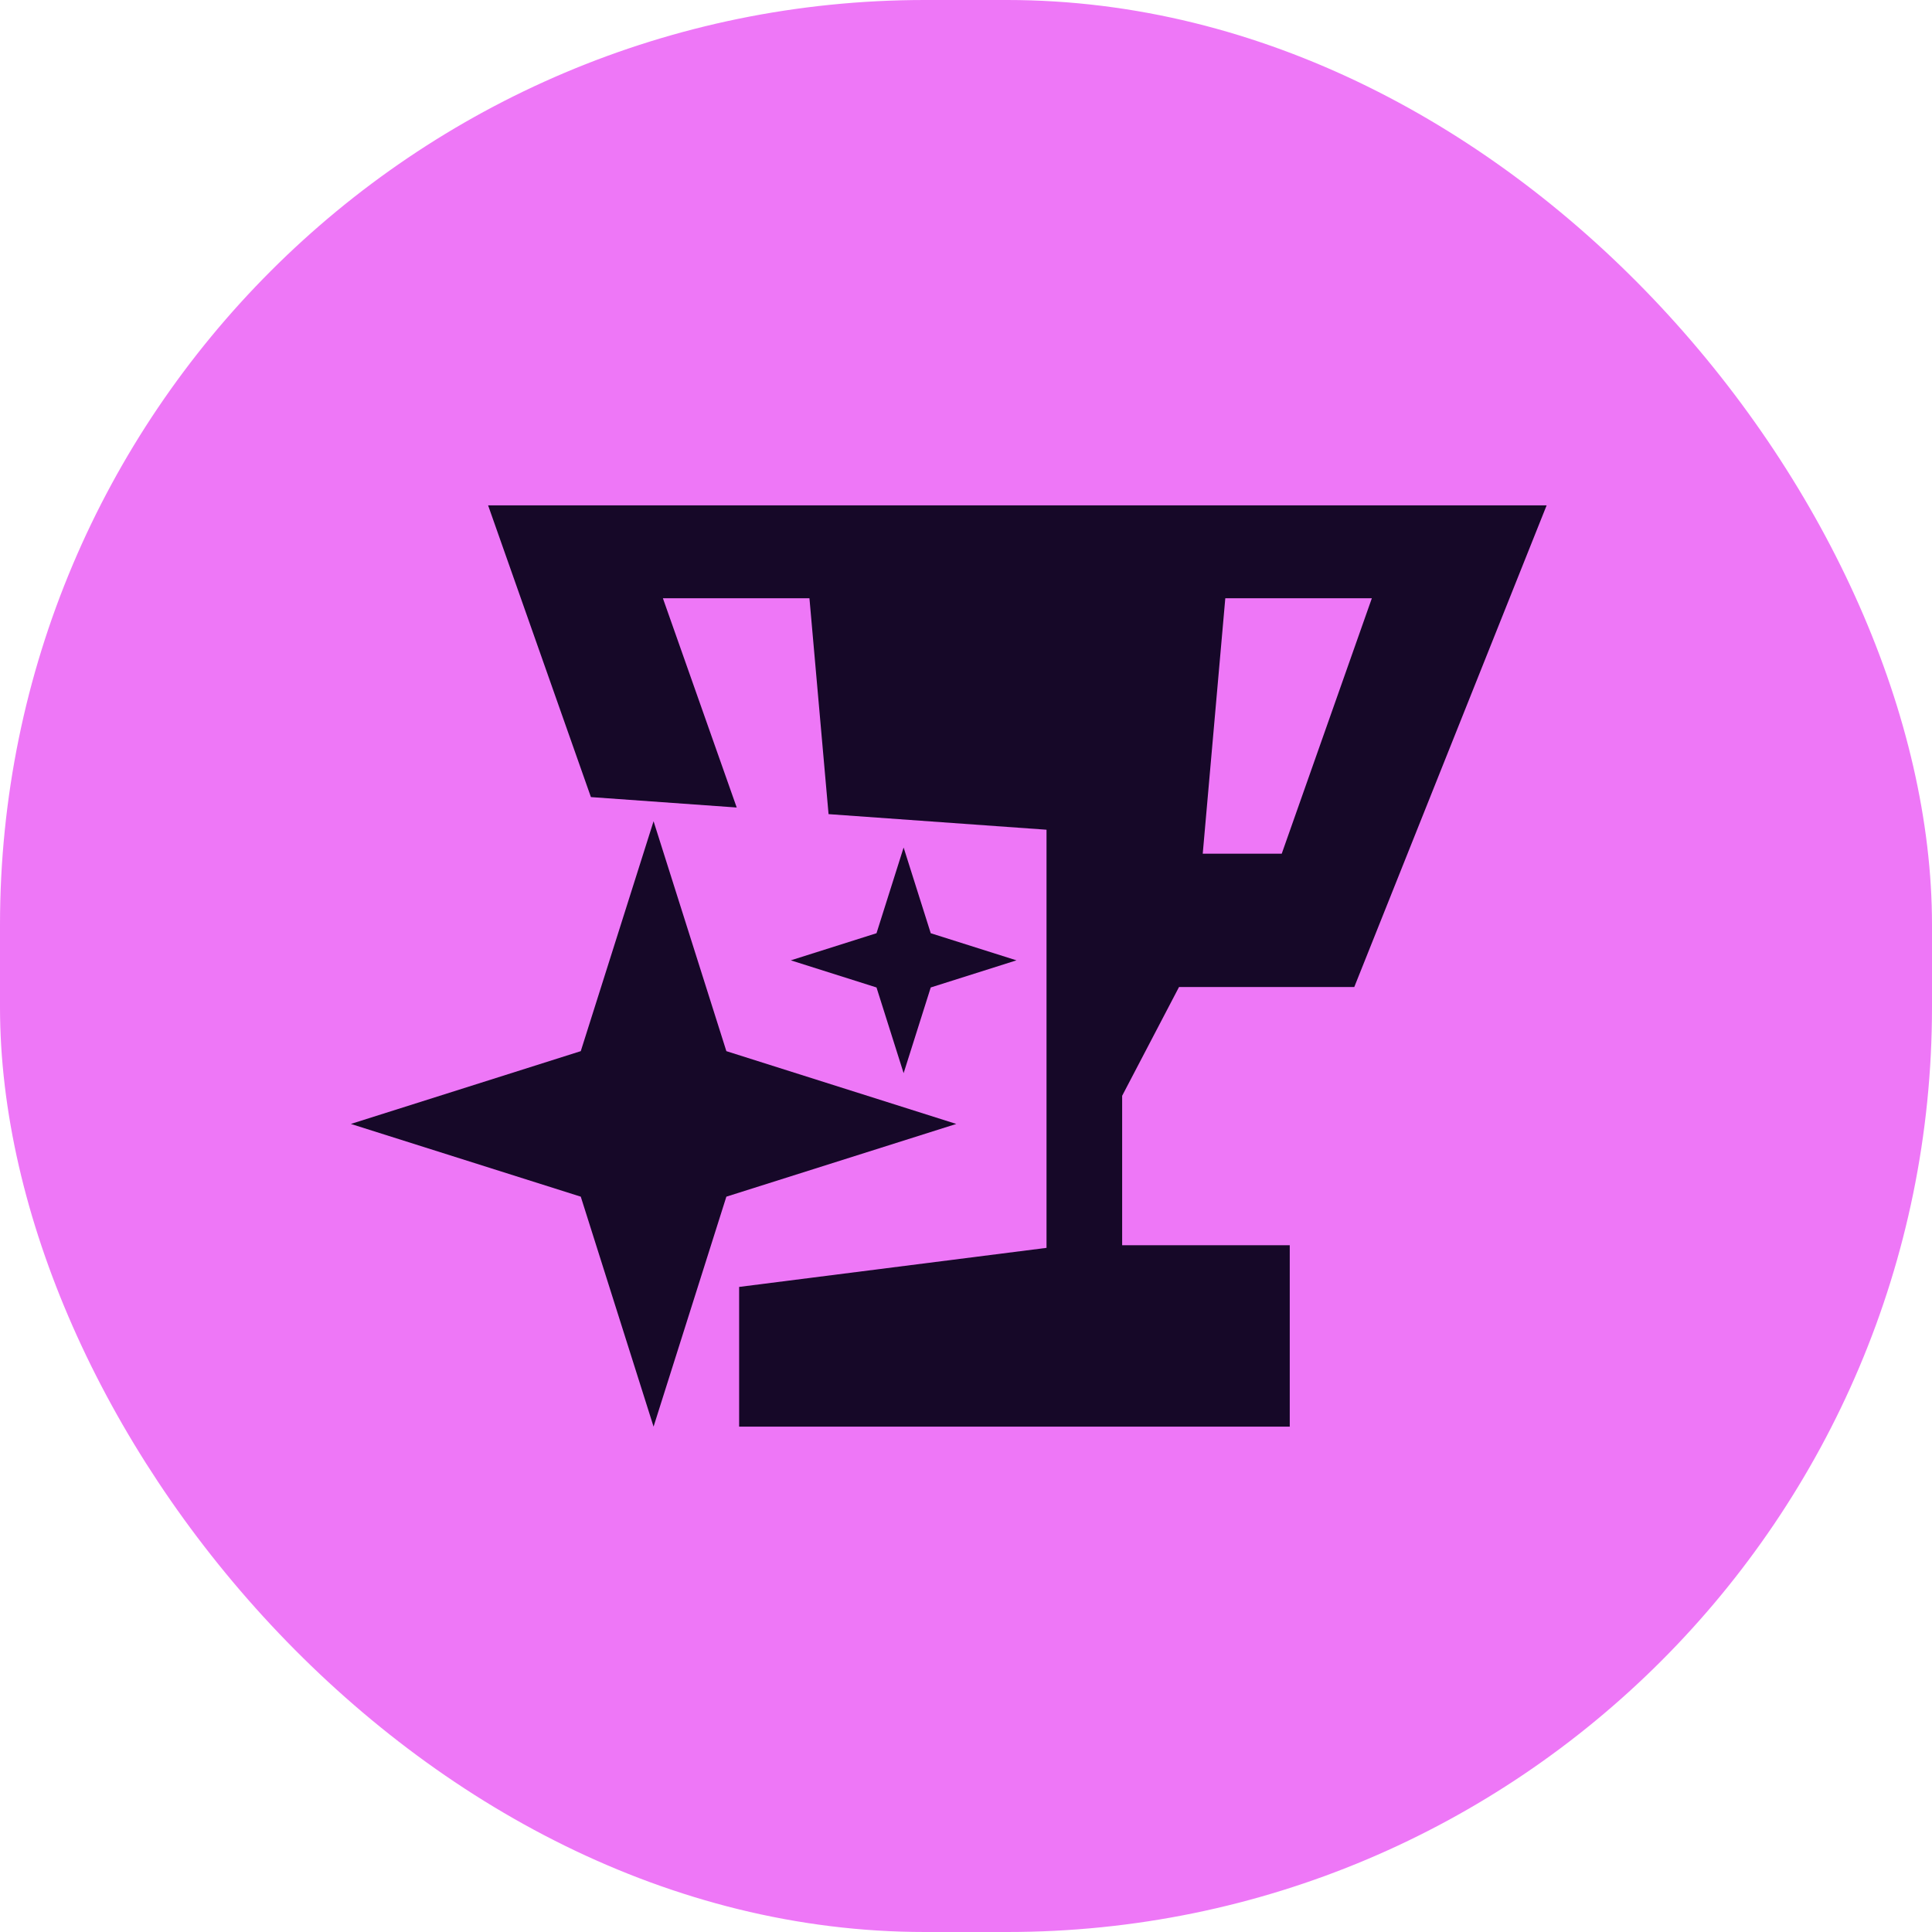 <svg width="28" height="28" viewBox="0 0 28 28" fill="none" xmlns="http://www.w3.org/2000/svg">
<rect width="28" height="28" rx="13.404" fill="#EE77F7"></rect>
<g clip-path="url(#clip0_21794_5133)">
<path d="M9.472 11.902L10.527 15.234L13.859 16.289L10.527 17.343L9.472 20.676L8.417 17.343L5.085 16.289L8.417 15.234L9.472 11.902Z" fill="#160828"></path>
<path d="M22.415 7.324L19.627 14.305H17.087L16.263 15.881V18.047H18.692V20.676H10.712V18.651L15.167 18.085V12.025L12.008 11.799L11.731 8.67H9.607L10.677 11.703L8.564 11.552L7.074 7.324H22.415ZM17.758 8.67L17.431 12.372H18.576L19.882 8.67H17.758Z" fill="#160828"></path>
<path d="M13.096 12.283L13.489 13.525L14.731 13.918L13.489 14.311L13.096 15.553L12.703 14.311L11.461 13.918L12.703 13.525L13.096 12.283Z" fill="#160828"></path>
</g>
<defs>
<clipPath id="clip0_21794_5133">
<rect width="20" height="20" fill="white" transform="translate(3.75 4)"></rect>
</clipPath>
</defs>
</svg>
